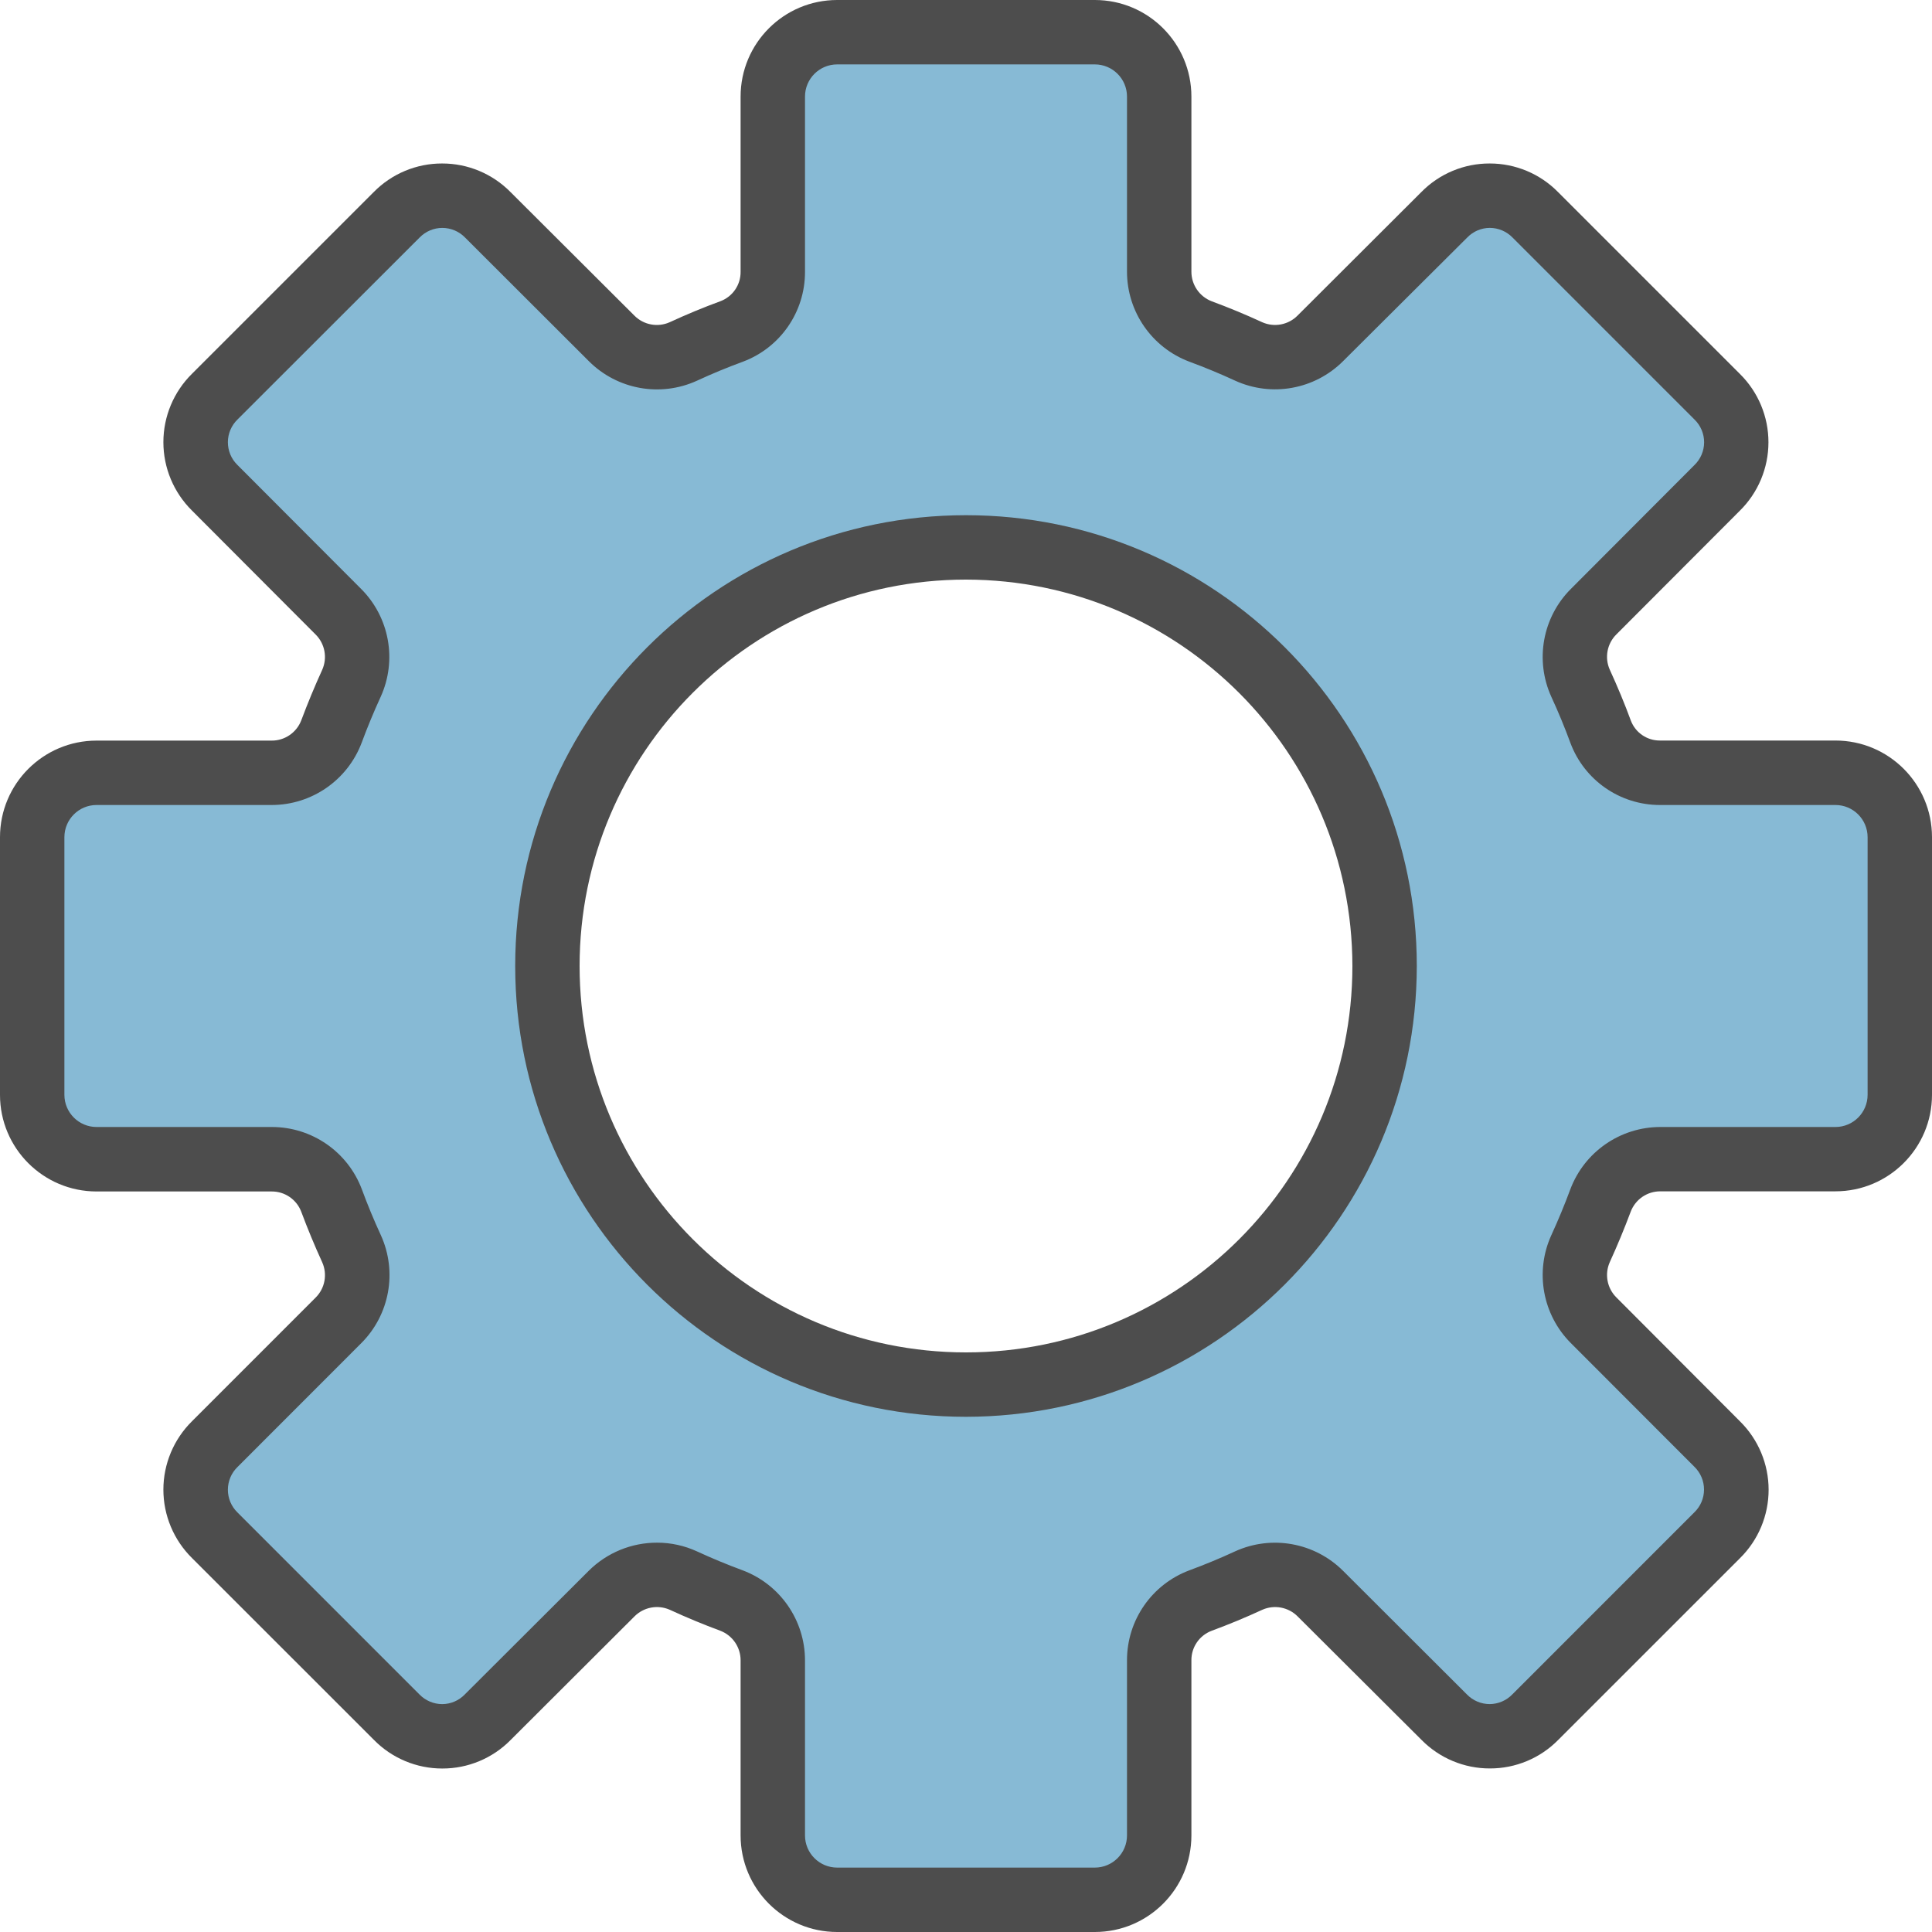 <?xml version="1.0" encoding="UTF-8"?>
<svg width="81px" height="81px" viewBox="0 0 81 81" version="1.1" xmlns="http://www.w3.org/2000/svg" xmlns:xlink="http://www.w3.org/1999/xlink">
    <!-- Generator: Sketch 51.3 (57544) - http://www.bohemiancoding.com/sketch -->
    <title>04</title>
    <desc>Created with Sketch.</desc>
    <defs></defs>
    <g id="Page-1" stroke="none" stroke-width="1" fill="none" fill-rule="evenodd">
        <g id="Kb" transform="translate(-329, -1226)" fill-rule="nonzero">
            <g id="04" transform="translate(329, 1226)">
                <path d="M76.95,32.4 L69.594,32.4 C68.488,32.405 67.496,31.72 67.109,30.684 C66.855,29.992 66.574,29.313 66.266,28.648 C65.805,27.632 66.023,26.437 66.814,25.65 L71.996,20.453 C72.507,19.949 72.795,19.26 72.795,18.542 C72.795,17.824 72.507,17.136 71.996,16.632 L64.368,9.005 C63.864,8.493 63.176,8.205 62.458,8.205 C61.74,8.205 61.051,8.493 60.547,9.005 L55.35,14.186 C54.562,14.979 53.364,15.198 52.346,14.734 C51.687,14.43 51.015,14.151 50.329,13.898 C49.284,13.504 48.595,12.501 48.6,11.385 L48.6,4.05 C48.596,2.561 47.389,1.354 45.9,1.35 L35.1,1.35 C33.609,1.35 32.4,2.559 32.4,4.05 L32.4,11.405 C32.405,12.514 31.718,13.509 30.679,13.897 C29.989,14.151 29.313,14.437 28.654,14.738 C27.636,15.201 26.437,14.98 25.65,14.186 L20.453,9.005 C19.949,8.493 19.26,8.205 18.542,8.205 C17.824,8.205 17.136,8.493 16.632,9.005 L9.005,16.632 C8.493,17.136 8.205,17.824 8.205,18.542 C8.205,19.26 8.493,19.949 9.005,20.453 L14.186,25.65 C14.979,26.438 15.198,27.636 14.734,28.654 C14.43,29.313 14.151,29.985 13.898,30.671 C13.504,31.716 12.501,32.405 11.385,32.4 L4.05,32.4 C2.561,32.404 1.354,33.611 1.35,35.1 L1.35,45.9 C1.35,47.391 2.559,48.6 4.05,48.6 L11.391,48.6 C12.509,48.595 13.511,49.288 13.902,50.335 C14.154,51.02 14.433,51.692 14.738,52.352 C15.198,53.368 14.978,54.564 14.186,55.35 L9.005,60.547 C8.493,61.051 8.205,61.74 8.205,62.458 C8.205,63.176 8.493,63.864 9.005,64.368 L16.632,71.996 C17.136,72.507 17.824,72.795 18.542,72.795 C19.26,72.795 19.949,72.507 20.453,71.996 L25.65,66.814 C26.438,66.021 27.636,65.802 28.654,66.266 C29.313,66.57 29.985,66.849 30.671,67.102 C31.716,67.496 32.405,68.499 32.4,69.615 L32.4,76.95 C32.404,78.439 33.611,79.646 35.1,79.65 L45.9,79.65 C47.391,79.65 48.6,78.441 48.6,76.95 L48.6,69.606 C48.595,68.492 49.285,67.494 50.328,67.104 C51.016,66.851 51.691,66.571 52.353,66.266 C53.368,65.805 54.563,66.024 55.35,66.814 L60.547,71.996 C61.051,72.507 61.74,72.795 62.458,72.795 C63.176,72.795 63.864,72.507 64.368,71.996 L71.996,64.368 C72.507,63.864 72.795,63.176 72.795,62.458 C72.795,61.74 72.507,61.051 71.996,60.547 L66.814,55.35 C66.021,54.562 65.802,53.364 66.266,52.346 C66.57,51.687 66.849,51.015 67.102,50.329 C67.496,49.284 68.499,48.595 69.615,48.6 L76.95,48.6 C78.439,48.596 79.646,47.389 79.65,45.9 L79.65,35.1 C79.65,33.609 78.441,32.4 76.95,32.4 Z M40.5,58.05 C30.807,58.05 22.95,50.193 22.95,40.5 C22.95,30.807 30.807,22.95 40.5,22.95 C50.193,22.95 58.05,30.807 58.05,40.5 C58.039,50.188 50.188,58.039 40.5,58.05 Z" id="Shape" fill="#87BAD5"></path>
                <path d="M45.9,81 L35.1,81 C32.863,81 31.05,79.187 31.05,76.95 L31.05,69.615 C31.053,69.063 30.714,68.567 30.198,68.369 C29.497,68.11 28.785,67.815 28.084,67.492 C27.579,67.267 26.988,67.378 26.599,67.77 L21.407,72.951 C20.652,73.718 19.62,74.148 18.544,74.146 C17.464,74.147 16.43,73.714 15.674,72.943 L8.05,65.322 C7.283,64.565 6.85,63.532 6.85,62.454 C6.85,61.376 7.283,60.343 8.05,59.586 L13.23,54.405 C13.624,54.017 13.735,53.425 13.508,52.92 C13.191,52.227 12.899,51.522 12.631,50.805 C12.436,50.289 11.94,49.949 11.389,49.953 L4.05,49.953 C1.813,49.953 5.99520433e-16,48.139 0,45.903 L0,35.1 C-5.99520433e-16,32.863 1.813,31.05 4.05,31.05 L11.385,31.05 C11.937,31.055 12.434,30.715 12.631,30.2 C12.901,29.48 13.193,28.774 13.508,28.084 C13.734,27.579 13.623,26.988 13.23,26.599 L8.049,21.406 C7.282,20.648 6.85,19.616 6.85,18.538 C6.85,17.461 7.282,16.428 8.049,15.671 L15.671,8.05 C16.426,7.283 17.458,6.852 18.534,6.854 C19.614,6.852 20.649,7.285 21.406,8.055 L26.595,13.23 C26.983,13.624 27.575,13.735 28.08,13.508 C28.779,13.185 29.496,12.888 30.208,12.627 C30.717,12.434 31.053,11.945 31.05,11.401 L31.05,4.05 C31.05,1.813 32.863,5.99520433e-16 35.1,0 L45.9,0 C48.137,0 49.95,1.813 49.95,4.05 L49.95,11.385 C49.947,11.937 50.287,12.434 50.803,12.632 C51.509,12.893 52.222,13.188 52.916,13.508 C53.421,13.734 54.012,13.623 54.401,13.23 L59.593,8.049 C60.348,7.282 61.38,6.851 62.456,6.854 C63.536,6.853 64.57,7.286 65.326,8.057 L72.947,15.678 C73.714,16.435 74.145,17.469 74.143,18.547 C74.142,19.625 73.709,20.658 72.941,21.414 L67.77,26.595 C67.376,26.983 67.265,27.575 67.492,28.08 C67.817,28.79 68.116,29.507 68.375,30.214 C68.567,30.718 69.051,31.049 69.59,31.047 L76.95,31.047 C79.187,31.047 81,32.861 81,35.097 L81,45.897 C81,48.134 79.187,49.947 76.95,49.947 L69.615,49.947 C69.063,49.943 68.566,50.282 68.369,50.798 C68.099,51.518 67.807,52.223 67.492,52.913 C67.266,53.418 67.377,54.01 67.77,54.398 L72.951,59.592 C73.718,60.349 74.15,61.382 74.15,62.459 C74.15,63.537 73.718,64.569 72.951,65.326 L65.329,72.947 C64.574,73.714 63.542,74.145 62.466,74.143 C61.386,74.146 60.351,73.712 59.594,72.942 L54.405,67.77 C54.016,67.378 53.425,67.267 52.92,67.492 C52.229,67.811 51.52,68.105 50.8,68.371 C50.286,68.564 49.947,69.057 49.95,69.606 L49.95,76.95 C49.95,79.187 48.137,81 45.9,81 Z M27.552,64.677 C28.126,64.677 28.694,64.801 29.215,65.04 C29.841,65.329 30.48,65.594 31.132,65.835 C32.708,66.426 33.751,67.933 33.75,69.615 L33.75,76.95 C33.75,77.696 34.354,78.3 35.1,78.3 L45.9,78.3 C46.646,78.3 47.25,77.696 47.25,76.95 L47.25,69.606 C47.249,67.928 48.29,66.426 49.862,65.838 C50.514,65.597 51.157,65.331 51.785,65.04 C53.316,64.345 55.118,64.671 56.309,65.858 L61.501,71.04 C61.752,71.299 62.097,71.445 62.458,71.445 C62.814,71.442 63.155,71.296 63.403,71.04 L71.037,63.405 C71.295,63.156 71.441,62.813 71.442,62.454 C71.443,62.096 71.3,61.752 71.044,61.501 L65.858,56.309 C64.67,55.119 64.344,53.317 65.04,51.786 C65.329,51.156 65.594,50.516 65.835,49.866 C66.427,48.291 67.933,47.249 69.615,47.25 L76.95,47.25 C77.696,47.25 78.3,46.646 78.3,45.9 L78.3,35.1 C78.3,34.354 77.696,33.75 76.95,33.75 L69.594,33.75 C67.923,33.751 66.427,32.715 65.841,31.15 C65.599,30.491 65.332,29.845 65.04,29.213 C64.344,27.682 64.67,25.881 65.858,24.692 L71.04,19.498 C71.298,19.249 71.445,18.905 71.446,18.546 C71.447,18.187 71.303,17.843 71.046,17.592 L63.414,9.959 C63.163,9.701 62.819,9.555 62.459,9.554 C62.102,9.556 61.761,9.702 61.514,9.959 L56.309,15.142 C55.118,16.331 53.316,16.657 51.785,15.96 C51.16,15.671 50.521,15.406 49.868,15.165 C48.292,14.574 47.249,13.067 47.25,11.385 L47.25,4.05 C47.25,3.304 46.646,2.7 45.9,2.7 L35.1,2.7 C34.354,2.7 33.75,3.304 33.75,4.05 L33.75,11.405 C33.751,13.079 32.713,14.578 31.145,15.165 C30.488,15.406 29.845,15.672 29.215,15.964 C27.684,16.66 25.882,16.334 24.692,15.146 L19.499,9.96 C19.248,9.701 18.903,9.555 18.542,9.555 C18.187,9.556 17.846,9.7 17.597,9.954 L9.959,17.586 C9.701,17.836 9.555,18.179 9.554,18.537 C9.553,18.896 9.696,19.24 9.952,19.491 L15.142,24.692 C16.33,25.881 16.656,27.683 15.96,29.214 C15.671,29.844 15.406,30.484 15.165,31.134 C14.573,32.709 13.067,33.751 11.385,33.75 L4.05,33.75 C3.304,33.75 2.7,34.354 2.7,35.1 L2.7,45.9 C2.7,46.646 3.304,47.25 4.05,47.25 L11.393,47.25 C13.076,47.248 14.583,48.291 15.173,49.868 C15.413,50.519 15.678,51.159 15.968,51.787 C16.664,53.318 16.338,55.119 15.15,56.309 L9.96,61.502 C9.702,61.751 9.555,62.095 9.554,62.454 C9.553,62.813 9.697,63.157 9.954,63.408 L17.586,71.041 C17.837,71.299 18.181,71.445 18.541,71.446 C18.898,71.444 19.239,71.298 19.486,71.041 L24.686,65.853 C25.448,65.097 26.479,64.674 27.552,64.677 Z" id="Shape" fill="#4D4D4D"></path>
                <path d="M40.5,59.4 C30.062,59.4 21.6,50.938 21.6,40.5 C21.6,30.062 30.062,21.6 40.5,21.6 C50.938,21.6 59.4,30.062 59.4,40.5 C59.389,50.934 50.934,59.389 40.5,59.4 Z M40.5,24.3 C31.553,24.3 24.3,31.553 24.3,40.5 C24.3,49.447 31.553,56.7 40.5,56.7 C49.447,56.7 56.7,49.447 56.7,40.5 C56.69,31.557 49.443,24.31 40.5,24.3 Z" id="Shape" fill="#4D4D4D"></path>
            </g>
        </g>
    </g>
</svg>
